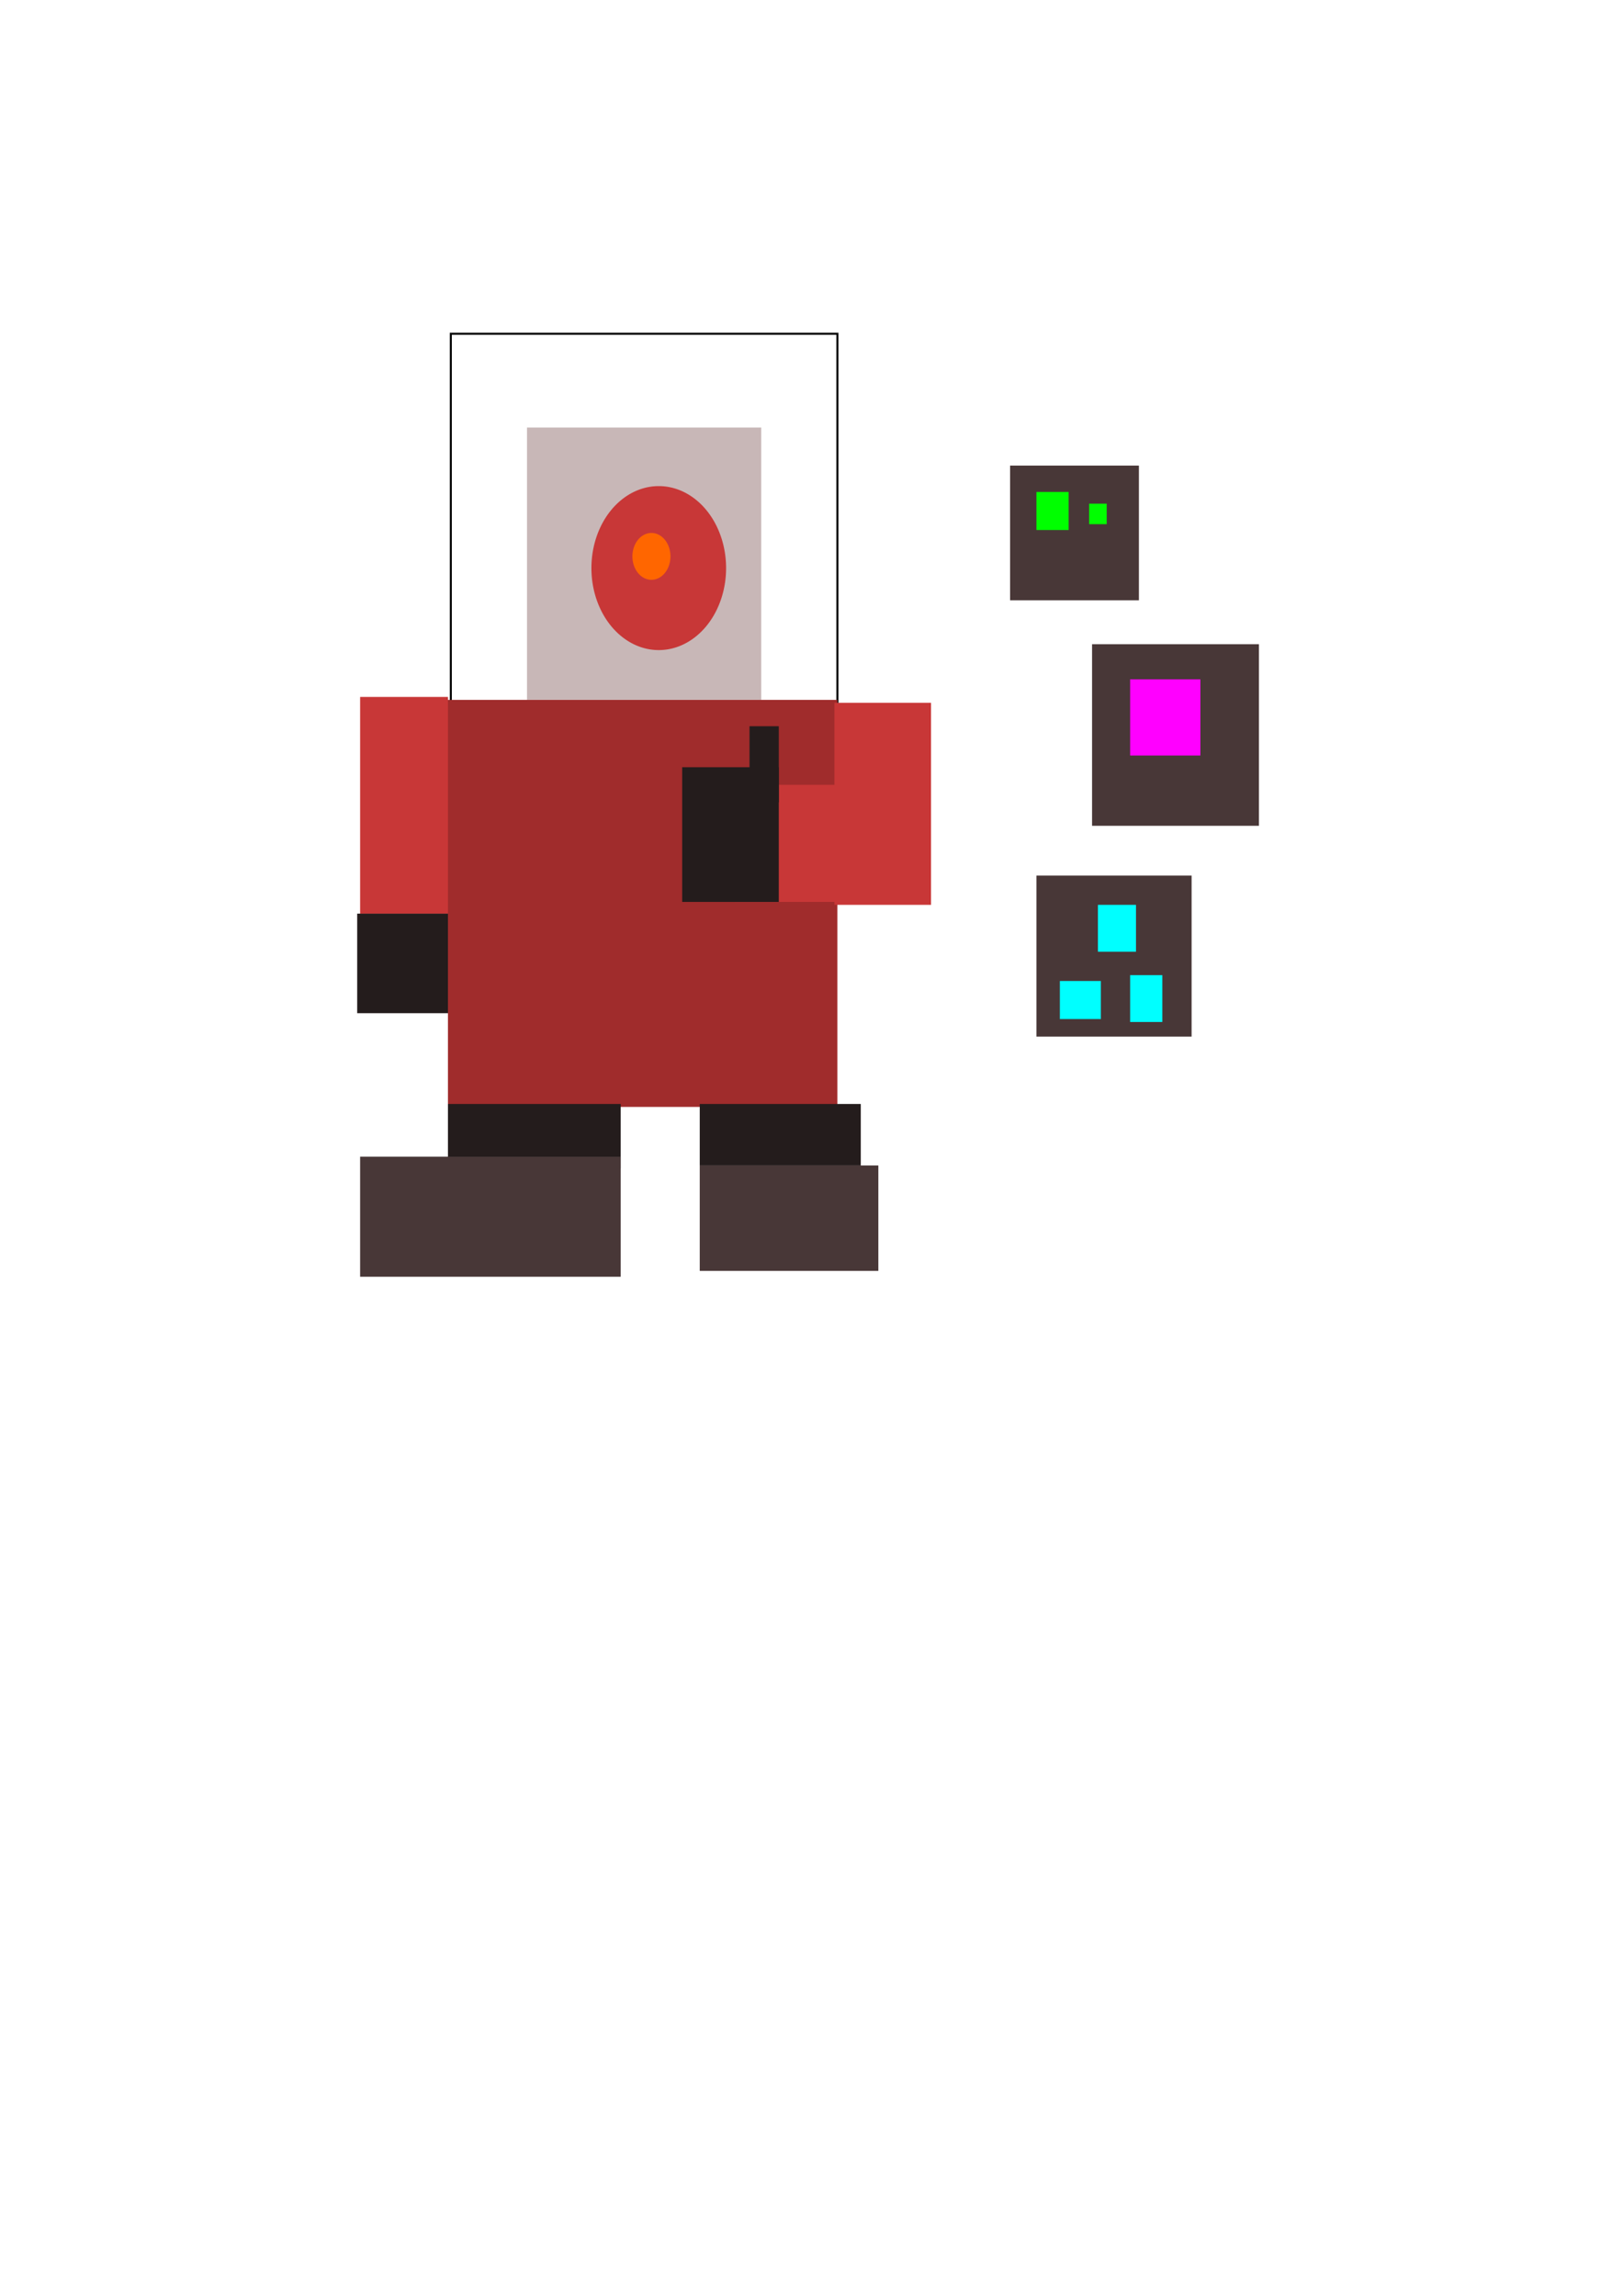 <?xml version="1.0" encoding="UTF-8" standalone="no"?>
<!-- Created with Inkscape (http://www.inkscape.org/) -->

<svg
   xmlns:dc="http://purl.org/dc/elements/1.1/"
   xmlns:cc="http://creativecommons.org/ns#"
   xmlns:rdf="http://www.w3.org/1999/02/22-rdf-syntax-ns#"
   xmlns:svg="http://www.w3.org/2000/svg"
   xmlns="http://www.w3.org/2000/svg"
   xmlns:sodipodi="http://sodipodi.sourceforge.net/DTD/sodipodi-0.dtd"
   xmlns:inkscape="http://www.inkscape.org/namespaces/inkscape"
   width="744.094"
   height="1052.362"
   id="svg2"
   version="1.1"
   inkscape:version="0.48.4 r9939"
   sodipodi:docname="cosmo.svg">
  <defs
     id="defs4" />
  <sodipodi:namedview
     id="base"
     pagecolor="#ffffff"
     bordercolor="#666666"
     borderopacity="1.0"
     inkscape:pageopacity="0.0"
     inkscape:pageshadow="2"
     inkscape:zoom="0.74499066"
     inkscape:cx="372.04724"
     inkscape:cy="526.18109"
     inkscape:document-units="px"
     inkscape:current-layer="layer1"
     showgrid="false"
     inkscape:window-width="1398"
     inkscape:window-height="980"
     inkscape:window-x="0"
     inkscape:window-y="0"
     inkscape:window-maximized="1" />
  <g
     inkscape:label="Layer 1"
     inkscape:groupmode="layer"
     id="layer1">
    <rect
       style="fill:#c8b7b7"
       id="rect3007"
       width="107.384"
       height="124.834"
       x="241.614"
       y="195.976" />
    <path
       sodipodi:type="arc"
       style="fill:#c83737"
       id="path3009"
       sodipodi:cx="302.01721"
       sodipodi:cy="260.40594"
       sodipodi:rx="30.872869"
       sodipodi:ry="37.584362"
       d="m 332.89,260.406 a 30.873,37.584 0 1 1 -61.746,0 30.873,37.584 0 1 1 61.746,0 z" />
    <path
       sodipodi:type="arc"
       style="fill:#c83737"
       id="path3011"
       sodipodi:cx="299.33261"
       sodipodi:cy="256.37906"
       sodipodi:rx="5.369195"
       sodipodi:ry="5.369195"
       d="m 304.702,256.379 a 5.369,5.369 0 1 1 -10.738,0 5.369,5.369 0 1 1 10.738,0 z" />
    <path
       sodipodi:type="arc"
       style="fill:#ff6600"
       id="path3013"
       sodipodi:cx="298.66147"
       sodipodi:cy="255.03676"
       sodipodi:rx="8.7249413"
       sodipodi:ry="10.73839"
       d="m 307.386,255.037 a 8.725,10.738 0 1 1 -17.45,0 8.725,10.738 0 1 1 17.45,0 z" />
    <rect
       style="fill:none;stroke:#000000;stroke-width:0.933"
       id="rect3015"
       width="177.251"
       height="169.197"
       x="206.68"
       y="152.988" />
    <rect
       style="fill:#a02c2c;stroke:none"
       id="rect3017"
       width="178.526"
       height="186.58"
       x="205.372"
       y="320.809" />
    <rect
       style="fill:#c83737;stroke:none"
       id="rect3029"
       width="44.296"
       height="92.619"
       x="382.555"
       y="322.152" />
    <rect
       style="fill:#c83737;stroke:none"
       id="rect3031"
       width="88.592"
       height="53.692"
       x="336.917"
       y="359.736" />
    <rect
       style="fill:#241c1c;stroke:none"
       id="rect3033"
       width="44.296"
       height="61.746"
       x="312.756"
       y="351.682" />
    <rect
       style="fill:#241c1c;stroke:none"
       id="rect3035"
       width="13.423"
       height="34.9"
       x="343.628"
       y="332.89" />
    <rect
       style="fill:#c83737;stroke:none"
       id="rect3041"
       width="40.269"
       height="99.33"
       x="165.103"
       y="319.467" />
    <rect
       style="fill:#241c1c;stroke:none"
       id="rect3043"
       width="41.611"
       height="45.638"
       x="163.76"
       y="418.797" />
    <rect
       style="fill:#241c1c;stroke:none"
       id="rect3045"
       width="79.196"
       height="29.531"
       x="205.372"
       y="506.047" />
    <rect
       style="fill:#241c1c;stroke:none"
       id="rect3047"
       width="73.826"
       height="28.188"
       x="320.809"
       y="506.047" />
    <rect
       style="fill:#483737;stroke:none"
       id="rect3049"
       width="119.465"
       height="55.034"
       x="165.103"
       y="530.208" />
    <rect
       style="fill:#483737;stroke:none"
       id="rect3051"
       width="81.88"
       height="48.323"
       x="320.809"
       y="534.235" />
    <rect
       style="fill:#483737;stroke:none"
       id="rect3072"
       width="59.061"
       height="61.746"
       x="463.093"
       y="213.425" />
    <rect
       style="fill:#00ff00;stroke:none"
       id="rect3076"
       width="14.765"
       height="17.45"
       x="475.174"
       y="225.506" />
    <rect
       style="fill:#00ff00;stroke:none"
       id="rect3078"
       width="8.054"
       height="9.396"
       x="499.335"
       y="230.875" />
    <rect
       style="fill:#483737;stroke:none"
       id="rect3080"
       width="76.511"
       height="83.223"
       x="500.677"
       y="295.306" />
    <rect
       style="fill:#ff00ff;stroke:none"
       id="rect3082"
       width="32.215"
       height="34.9"
       x="518.127"
       y="311.413" />
    <rect
       style="fill:#483737;stroke:none"
       id="rect3084"
       width="71.142"
       height="73.826"
       x="475.174"
       y="401.347" />
    <rect
       style="fill:#00ffff;stroke:none"
       id="rect3086"
       width="17.45"
       height="21.477"
       x="503.362"
       y="414.77" />
    <rect
       style="fill:#00ffff;stroke:none"
       id="rect3088"
       width="18.792"
       height="17.45"
       x="485.912"
       y="449.67" />
    <rect
       style="fill:#00ffff;stroke:none"
       id="rect3090"
       width="14.765"
       height="21.477"
       x="518.127"
       y="446.985" />
  </g>
</svg>
